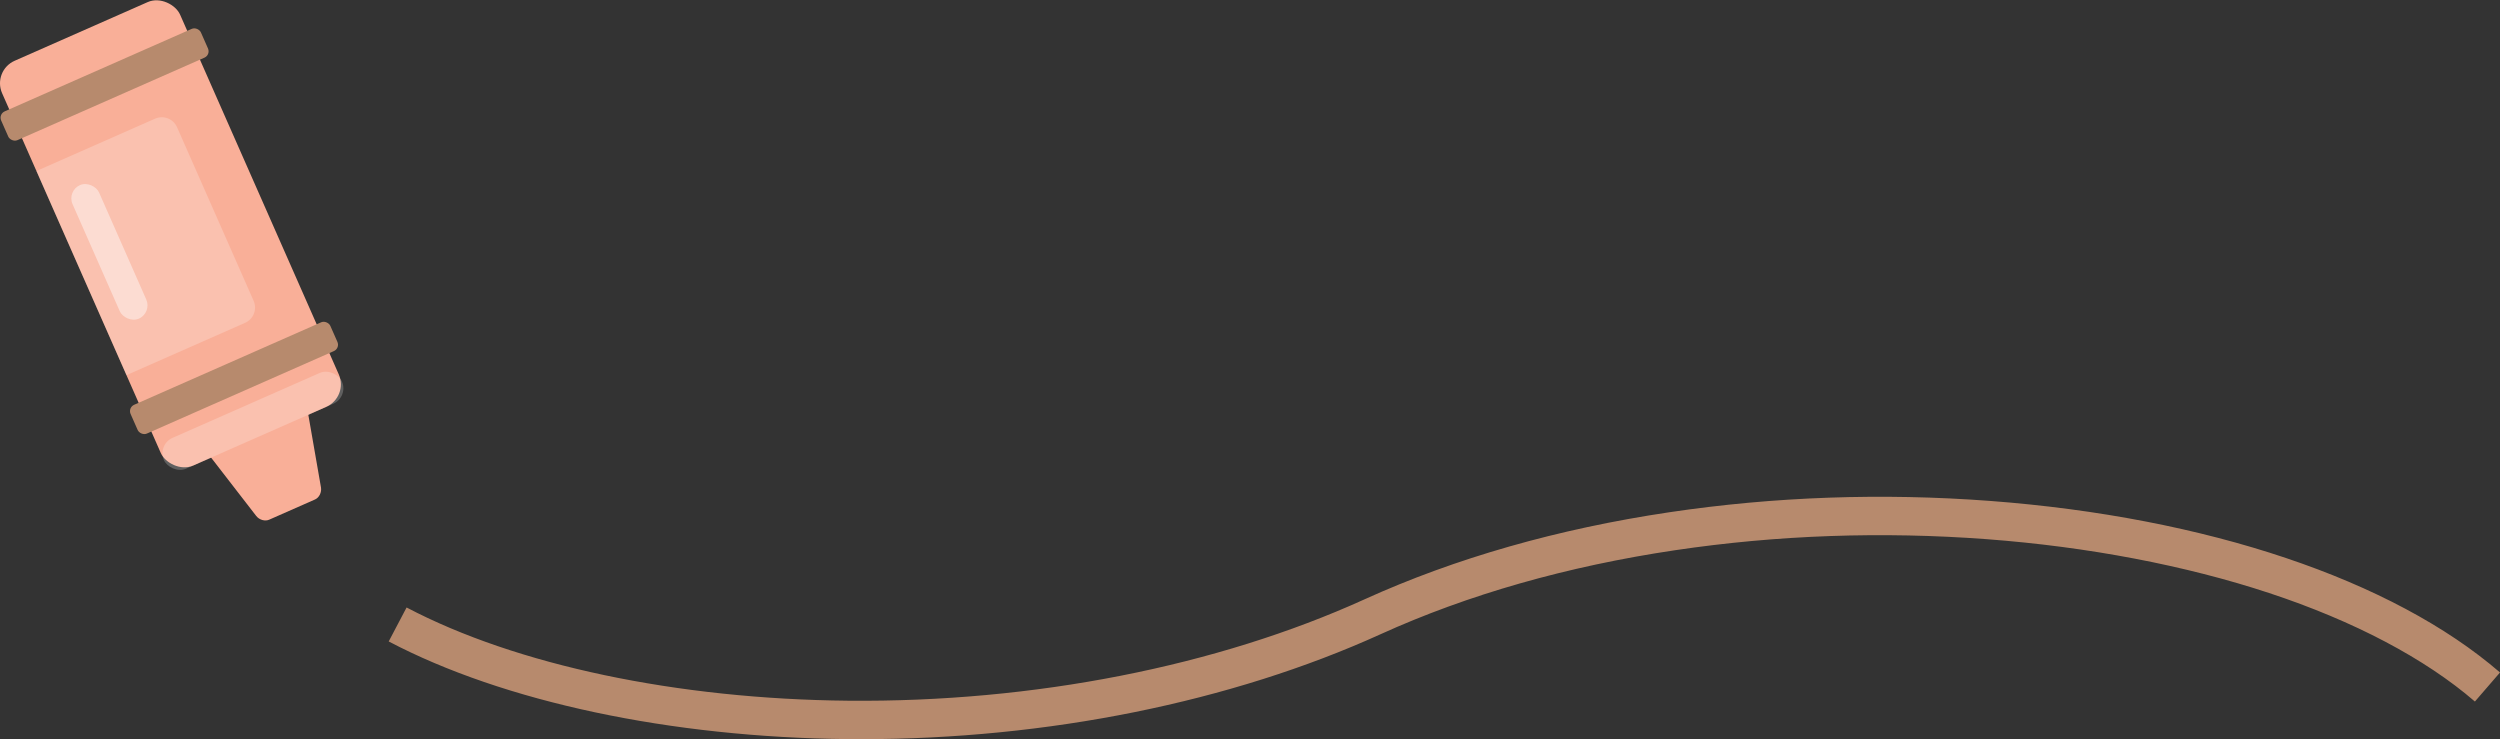   <svg xmlns="http://www.w3.org/2000/svg" viewBox="0 0 1143.993 338.242" width="100%" style="vertical-align: middle; max-width: 100%; width: 100%;">
   <rect x="0" y="0" width="1143.993" height="338.242" fill="#333333" stroke="none"/>
   <g>
    <g>
     <g>
      <rect x="33.479" y="5.772" width="89.033" height="202.445" rx="11.262" ry="11.262" transform="translate(192.537 173.414) rotate(156.199)" fill="#f9af98">
      </rect>
      <path d="M88.491,187.175l41.639-18.366c3.743-1.651,7.88,3.342,9.094,10.312l7.646,43.888c.399,2.292-.827,4.713-2.715,5.545l-21.001,9.263c-1.888,.833-4.502,.106-5.925-1.734l-27.255-35.239c-4.328-5.596-5.226-12.018-1.483-13.669Z" fill="#f9af98">
      </path>
      <g style="opacity:.22;">
       <rect x="71.219" y="184.855" width="89.033" height="15.409" rx="7.704" ry="7.704" transform="translate(299.339 322.035) rotate(156.199)" fill="rgb(255, 255, 255)">
       </rect>
      </g>
      <g style="opacity:.22;">
       <path d="M57.868,171.671l54.297-23.949c3.853-1.7,5.599-6.201,3.9-10.054L81.013,58.2c-1.7-3.853-6.201-5.599-10.054-3.9l-54.297,23.949,41.206,93.422Z" fill="rgb(255, 255, 255)">
       </path>
      </g>
      <rect x="57.133" y="165.736" width="99.898" height="14.406" rx="3.182" ry="3.182" transform="translate(274.849 287.957) rotate(156.199)" fill="#b78a6d">
      </rect>
      <rect x="-2.09" y="31.465" width="99.898" height="14.406" rx="3.182" ry="3.182" transform="translate(107.252 54.734) rotate(156.199)" fill="#b78a6d">
      </rect>
      <g style="opacity:.44;">
       <rect x="43.448" y="81.869" width="13.249" height="66.775" rx="6.624" ry="6.624" transform="translate(142.399 200.503) rotate(156.199)" fill="rgb(255, 255, 255)">
       </rect>
      </g>
     </g>
     <path d="M394.013,338.242c-2,0-3.987-.009-5.988-.028-81.027-.759-157.626-17.047-210.154-44.688l8.182-15.548c50.137,26.383,123.812,41.935,202.138,42.668,84.665,.781,168.593-15.694,236.281-46.423,41.468-18.826,88.407-32.228,139.515-39.833,47.963-7.138,97.268-8.879,146.542-5.178,99.239,7.454,184.334,36.07,233.465,78.511l-11.485,13.296c-22.76-19.66-55.314-36.829-94.147-49.65-38.309-12.649-82.968-21.168-129.147-24.637-47.978-3.603-95.965-1.909-142.641,5.037-49.491,7.365-94.857,20.302-134.837,38.453-68.365,31.037-152.572,48.022-237.722,48.022Z" fill="#b78a6d">
     </path>
    </g>
   </g>
  </svg>
